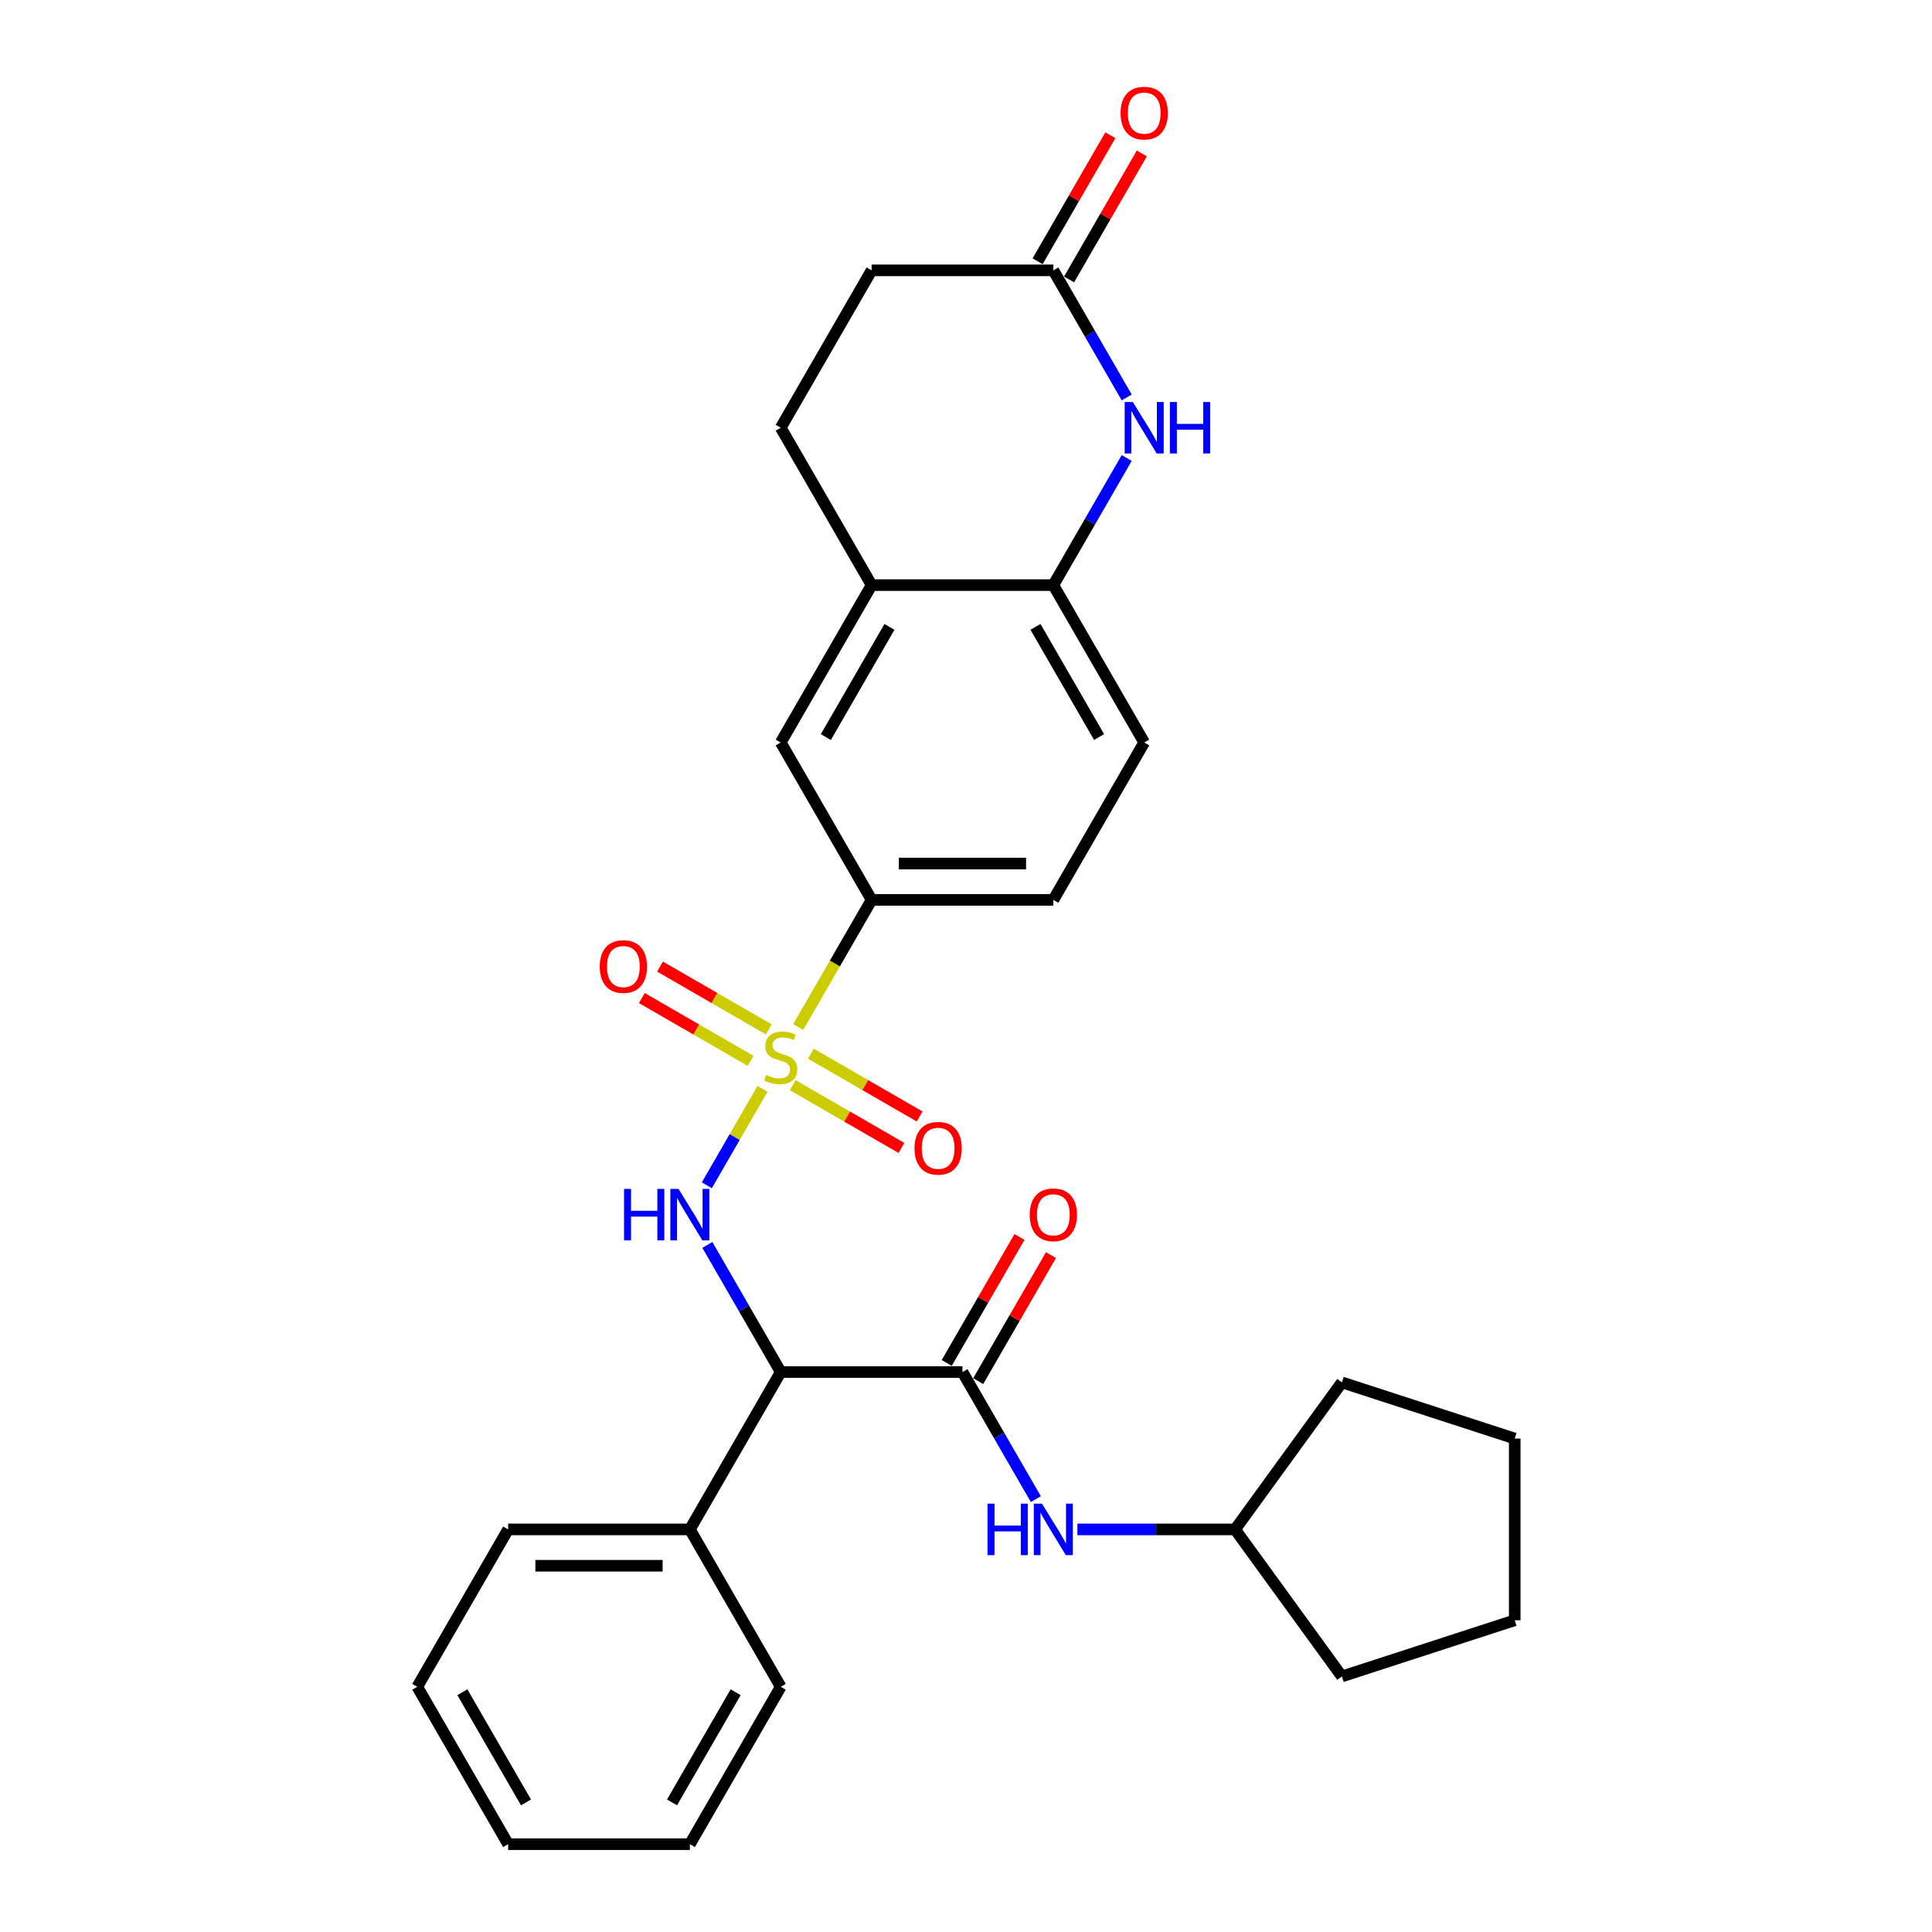 <?xml version='1.0' encoding='iso-8859-1'?>
<svg version='1.1' baseProfile='full'
              xmlns='http://www.w3.org/2000/svg'
                      xmlns:rdkit='http://www.rdkit.org/xml'
                      xmlns:xlink='http://www.w3.org/1999/xlink'
                  xml:space='preserve'
width='1000px' height='1000px' viewBox='0 0 1000 1000'>
<!-- END OF HEADER -->
<rect style='opacity:1.0;fill:#FFFFFF;stroke:none' width='1000' height='1000' x='0' y='0'> </rect>
<path class='bond-0' d='M 394.671,563.587 L 380.262,588.544' style='fill:none;fill-rule:evenodd;stroke:#CCCC00;stroke-width:6px;stroke-linecap:butt;stroke-linejoin:miter;stroke-opacity:1' />
<path class='bond-0' d='M 380.262,588.544 L 365.853,613.501' style='fill:none;fill-rule:evenodd;stroke:#0000FF;stroke-width:6px;stroke-linecap:butt;stroke-linejoin:miter;stroke-opacity:1' />
<path class='bond-4' d='M 413.136,531.605 L 432.139,498.691' style='fill:none;fill-rule:evenodd;stroke:#CCCC00;stroke-width:6px;stroke-linecap:butt;stroke-linejoin:miter;stroke-opacity:1' />
<path class='bond-4' d='M 432.139,498.691 L 451.141,465.777' style='fill:none;fill-rule:evenodd;stroke:#000000;stroke-width:6px;stroke-linecap:butt;stroke-linejoin:miter;stroke-opacity:1' />
<path class='bond-9' d='M 397.92,532.804 L 369.769,516.55' style='fill:none;fill-rule:evenodd;stroke:#CCCC00;stroke-width:6px;stroke-linecap:butt;stroke-linejoin:miter;stroke-opacity:1' />
<path class='bond-9' d='M 369.769,516.55 L 341.617,500.297' style='fill:none;fill-rule:evenodd;stroke:#FF0000;stroke-width:6px;stroke-linecap:butt;stroke-linejoin:miter;stroke-opacity:1' />
<path class='bond-9' d='M 388.514,549.096 L 360.362,532.842' style='fill:none;fill-rule:evenodd;stroke:#CCCC00;stroke-width:6px;stroke-linecap:butt;stroke-linejoin:miter;stroke-opacity:1' />
<path class='bond-9' d='M 360.362,532.842 L 332.211,516.589' style='fill:none;fill-rule:evenodd;stroke:#FF0000;stroke-width:6px;stroke-linecap:butt;stroke-linejoin:miter;stroke-opacity:1' />
<path class='bond-10' d='M 410.299,561.673 L 438.451,577.927' style='fill:none;fill-rule:evenodd;stroke:#CCCC00;stroke-width:6px;stroke-linecap:butt;stroke-linejoin:miter;stroke-opacity:1' />
<path class='bond-10' d='M 438.451,577.927 L 466.603,594.18' style='fill:none;fill-rule:evenodd;stroke:#FF0000;stroke-width:6px;stroke-linecap:butt;stroke-linejoin:miter;stroke-opacity:1' />
<path class='bond-10' d='M 419.705,545.381 L 447.857,561.635' style='fill:none;fill-rule:evenodd;stroke:#CCCC00;stroke-width:6px;stroke-linecap:butt;stroke-linejoin:miter;stroke-opacity:1' />
<path class='bond-10' d='M 447.857,561.635 L 476.009,577.888' style='fill:none;fill-rule:evenodd;stroke:#FF0000;stroke-width:6px;stroke-linecap:butt;stroke-linejoin:miter;stroke-opacity:1' />
<path class='bond-1' d='M 366.126,644.371 L 385.118,677.266' style='fill:none;fill-rule:evenodd;stroke:#0000FF;stroke-width:6px;stroke-linecap:butt;stroke-linejoin:miter;stroke-opacity:1' />
<path class='bond-1' d='M 385.118,677.266 L 404.11,710.161' style='fill:none;fill-rule:evenodd;stroke:#000000;stroke-width:6px;stroke-linecap:butt;stroke-linejoin:miter;stroke-opacity:1' />
<path class='bond-2' d='M 404.11,710.161 L 498.173,710.161' style='fill:none;fill-rule:evenodd;stroke:#000000;stroke-width:6px;stroke-linecap:butt;stroke-linejoin:miter;stroke-opacity:1' />
<path class='bond-13' d='M 404.11,710.161 L 357.078,791.623' style='fill:none;fill-rule:evenodd;stroke:#000000;stroke-width:6px;stroke-linecap:butt;stroke-linejoin:miter;stroke-opacity:1' />
<path class='bond-7' d='M 498.173,710.161 L 517.165,743.056' style='fill:none;fill-rule:evenodd;stroke:#000000;stroke-width:6px;stroke-linecap:butt;stroke-linejoin:miter;stroke-opacity:1' />
<path class='bond-7' d='M 517.165,743.056 L 536.157,775.952' style='fill:none;fill-rule:evenodd;stroke:#0000FF;stroke-width:6px;stroke-linecap:butt;stroke-linejoin:miter;stroke-opacity:1' />
<path class='bond-12' d='M 506.319,714.864 L 525.148,682.251' style='fill:none;fill-rule:evenodd;stroke:#000000;stroke-width:6px;stroke-linecap:butt;stroke-linejoin:miter;stroke-opacity:1' />
<path class='bond-12' d='M 525.148,682.251 L 543.978,649.638' style='fill:none;fill-rule:evenodd;stroke:#FF0000;stroke-width:6px;stroke-linecap:butt;stroke-linejoin:miter;stroke-opacity:1' />
<path class='bond-12' d='M 490.027,705.458 L 508.856,672.845' style='fill:none;fill-rule:evenodd;stroke:#000000;stroke-width:6px;stroke-linecap:butt;stroke-linejoin:miter;stroke-opacity:1' />
<path class='bond-12' d='M 508.856,672.845 L 527.685,640.232' style='fill:none;fill-rule:evenodd;stroke:#FF0000;stroke-width:6px;stroke-linecap:butt;stroke-linejoin:miter;stroke-opacity:1' />
<path class='bond-3' d='M 583.189,237.064 L 564.197,269.959' style='fill:none;fill-rule:evenodd;stroke:#0000FF;stroke-width:6px;stroke-linecap:butt;stroke-linejoin:miter;stroke-opacity:1' />
<path class='bond-3' d='M 564.197,269.959 L 545.205,302.854' style='fill:none;fill-rule:evenodd;stroke:#000000;stroke-width:6px;stroke-linecap:butt;stroke-linejoin:miter;stroke-opacity:1' />
<path class='bond-6' d='M 583.189,205.722 L 564.197,172.827' style='fill:none;fill-rule:evenodd;stroke:#0000FF;stroke-width:6px;stroke-linecap:butt;stroke-linejoin:miter;stroke-opacity:1' />
<path class='bond-6' d='M 564.197,172.827 L 545.205,139.931' style='fill:none;fill-rule:evenodd;stroke:#000000;stroke-width:6px;stroke-linecap:butt;stroke-linejoin:miter;stroke-opacity:1' />
<path class='bond-11' d='M 451.141,465.777 L 404.11,384.316' style='fill:none;fill-rule:evenodd;stroke:#000000;stroke-width:6px;stroke-linecap:butt;stroke-linejoin:miter;stroke-opacity:1' />
<path class='bond-14' d='M 451.141,465.777 L 545.205,465.777' style='fill:none;fill-rule:evenodd;stroke:#000000;stroke-width:6px;stroke-linecap:butt;stroke-linejoin:miter;stroke-opacity:1' />
<path class='bond-14' d='M 465.251,446.964 L 531.095,446.964' style='fill:none;fill-rule:evenodd;stroke:#000000;stroke-width:6px;stroke-linecap:butt;stroke-linejoin:miter;stroke-opacity:1' />
<path class='bond-5' d='M 545.205,302.854 L 592.237,384.316' style='fill:none;fill-rule:evenodd;stroke:#000000;stroke-width:6px;stroke-linecap:butt;stroke-linejoin:miter;stroke-opacity:1' />
<path class='bond-5' d='M 535.967,324.48 L 568.89,381.503' style='fill:none;fill-rule:evenodd;stroke:#000000;stroke-width:6px;stroke-linecap:butt;stroke-linejoin:miter;stroke-opacity:1' />
<path class='bond-29' d='M 545.205,302.854 L 451.141,302.854' style='fill:none;fill-rule:evenodd;stroke:#000000;stroke-width:6px;stroke-linecap:butt;stroke-linejoin:miter;stroke-opacity:1' />
<path class='bond-16' d='M 553.351,144.635 L 572.18,112.022' style='fill:none;fill-rule:evenodd;stroke:#000000;stroke-width:6px;stroke-linecap:butt;stroke-linejoin:miter;stroke-opacity:1' />
<path class='bond-16' d='M 572.18,112.022 L 591.009,79.409' style='fill:none;fill-rule:evenodd;stroke:#FF0000;stroke-width:6px;stroke-linecap:butt;stroke-linejoin:miter;stroke-opacity:1' />
<path class='bond-16' d='M 537.059,135.228 L 555.888,102.615' style='fill:none;fill-rule:evenodd;stroke:#000000;stroke-width:6px;stroke-linecap:butt;stroke-linejoin:miter;stroke-opacity:1' />
<path class='bond-16' d='M 555.888,102.615 L 574.717,70.002' style='fill:none;fill-rule:evenodd;stroke:#FF0000;stroke-width:6px;stroke-linecap:butt;stroke-linejoin:miter;stroke-opacity:1' />
<path class='bond-30' d='M 545.205,139.931 L 451.141,139.931' style='fill:none;fill-rule:evenodd;stroke:#000000;stroke-width:6px;stroke-linecap:butt;stroke-linejoin:miter;stroke-opacity:1' />
<path class='bond-19' d='M 557.659,791.623 L 598.464,791.623' style='fill:none;fill-rule:evenodd;stroke:#0000FF;stroke-width:6px;stroke-linecap:butt;stroke-linejoin:miter;stroke-opacity:1' />
<path class='bond-19' d='M 598.464,791.623 L 639.268,791.623' style='fill:none;fill-rule:evenodd;stroke:#000000;stroke-width:6px;stroke-linecap:butt;stroke-linejoin:miter;stroke-opacity:1' />
<path class='bond-8' d='M 451.141,302.854 L 404.11,384.316' style='fill:none;fill-rule:evenodd;stroke:#000000;stroke-width:6px;stroke-linecap:butt;stroke-linejoin:miter;stroke-opacity:1' />
<path class='bond-8' d='M 460.379,324.48 L 427.457,381.503' style='fill:none;fill-rule:evenodd;stroke:#000000;stroke-width:6px;stroke-linecap:butt;stroke-linejoin:miter;stroke-opacity:1' />
<path class='bond-17' d='M 451.141,302.854 L 404.11,221.393' style='fill:none;fill-rule:evenodd;stroke:#000000;stroke-width:6px;stroke-linecap:butt;stroke-linejoin:miter;stroke-opacity:1' />
<path class='bond-20' d='M 357.078,791.623 L 263.014,791.623' style='fill:none;fill-rule:evenodd;stroke:#000000;stroke-width:6px;stroke-linecap:butt;stroke-linejoin:miter;stroke-opacity:1' />
<path class='bond-20' d='M 342.968,810.435 L 277.124,810.435' style='fill:none;fill-rule:evenodd;stroke:#000000;stroke-width:6px;stroke-linecap:butt;stroke-linejoin:miter;stroke-opacity:1' />
<path class='bond-21' d='M 357.078,791.623 L 404.11,873.084' style='fill:none;fill-rule:evenodd;stroke:#000000;stroke-width:6px;stroke-linecap:butt;stroke-linejoin:miter;stroke-opacity:1' />
<path class='bond-15' d='M 545.205,465.777 L 592.237,384.316' style='fill:none;fill-rule:evenodd;stroke:#000000;stroke-width:6px;stroke-linecap:butt;stroke-linejoin:miter;stroke-opacity:1' />
<path class='bond-18' d='M 404.11,221.393 L 451.141,139.931' style='fill:none;fill-rule:evenodd;stroke:#000000;stroke-width:6px;stroke-linecap:butt;stroke-linejoin:miter;stroke-opacity:1' />
<path class='bond-22' d='M 639.268,791.623 L 694.558,715.524' style='fill:none;fill-rule:evenodd;stroke:#000000;stroke-width:6px;stroke-linecap:butt;stroke-linejoin:miter;stroke-opacity:1' />
<path class='bond-23' d='M 639.268,791.623 L 694.558,867.722' style='fill:none;fill-rule:evenodd;stroke:#000000;stroke-width:6px;stroke-linecap:butt;stroke-linejoin:miter;stroke-opacity:1' />
<path class='bond-24' d='M 263.014,791.623 L 215.983,873.084' style='fill:none;fill-rule:evenodd;stroke:#000000;stroke-width:6px;stroke-linecap:butt;stroke-linejoin:miter;stroke-opacity:1' />
<path class='bond-25' d='M 404.11,873.084 L 357.078,954.545' style='fill:none;fill-rule:evenodd;stroke:#000000;stroke-width:6px;stroke-linecap:butt;stroke-linejoin:miter;stroke-opacity:1' />
<path class='bond-25' d='M 380.763,875.897 L 347.84,932.92' style='fill:none;fill-rule:evenodd;stroke:#000000;stroke-width:6px;stroke-linecap:butt;stroke-linejoin:miter;stroke-opacity:1' />
<path class='bond-26' d='M 694.558,715.524 L 784.017,744.591' style='fill:none;fill-rule:evenodd;stroke:#000000;stroke-width:6px;stroke-linecap:butt;stroke-linejoin:miter;stroke-opacity:1' />
<path class='bond-27' d='M 694.558,867.722 L 784.017,838.654' style='fill:none;fill-rule:evenodd;stroke:#000000;stroke-width:6px;stroke-linecap:butt;stroke-linejoin:miter;stroke-opacity:1' />
<path class='bond-31' d='M 215.983,873.084 L 263.014,954.545' style='fill:none;fill-rule:evenodd;stroke:#000000;stroke-width:6px;stroke-linecap:butt;stroke-linejoin:miter;stroke-opacity:1' />
<path class='bond-31' d='M 239.33,875.897 L 272.252,932.92' style='fill:none;fill-rule:evenodd;stroke:#000000;stroke-width:6px;stroke-linecap:butt;stroke-linejoin:miter;stroke-opacity:1' />
<path class='bond-28' d='M 357.078,954.545 L 263.014,954.545' style='fill:none;fill-rule:evenodd;stroke:#000000;stroke-width:6px;stroke-linecap:butt;stroke-linejoin:miter;stroke-opacity:1' />
<path class='bond-32' d='M 784.017,744.591 L 784.017,838.654' style='fill:none;fill-rule:evenodd;stroke:#000000;stroke-width:6px;stroke-linecap:butt;stroke-linejoin:miter;stroke-opacity:1' />
<path  class='atom-0' d='M 396.585 556.381
Q 396.886 556.494, 398.127 557.021
Q 399.369 557.548, 400.723 557.886
Q 402.116 558.187, 403.47 558.187
Q 405.991 558.187, 407.458 556.983
Q 408.926 555.742, 408.926 553.597
Q 408.926 552.13, 408.173 551.227
Q 407.458 550.324, 406.33 549.835
Q 405.201 549.345, 403.32 548.781
Q 400.949 548.066, 399.519 547.389
Q 398.127 546.712, 397.111 545.282
Q 396.133 543.852, 396.133 541.444
Q 396.133 538.095, 398.391 536.026
Q 400.686 533.957, 405.201 533.957
Q 408.286 533.957, 411.785 535.424
L 410.92 538.321
Q 407.722 537.004, 405.314 537.004
Q 402.718 537.004, 401.288 538.095
Q 399.858 539.149, 399.896 540.993
Q 399.896 542.422, 400.611 543.288
Q 401.363 544.153, 402.417 544.642
Q 403.508 545.131, 405.314 545.696
Q 407.722 546.448, 409.151 547.201
Q 410.581 547.953, 411.597 549.496
Q 412.651 551.001, 412.651 553.597
Q 412.651 557.284, 410.167 559.279
Q 407.722 561.235, 403.621 561.235
Q 401.25 561.235, 399.444 560.708
Q 397.676 560.219, 395.569 559.354
L 396.585 556.381
' fill='#CCCC00'/>
<path  class='atom-1' d='M 323.008 615.38
L 326.62 615.38
L 326.62 626.706
L 340.241 626.706
L 340.241 615.38
L 343.853 615.38
L 343.853 642.019
L 340.241 642.019
L 340.241 629.716
L 326.62 629.716
L 326.62 642.019
L 323.008 642.019
L 323.008 615.38
' fill='#0000FF'/>
<path  class='atom-1' d='M 351.19 615.38
L 359.919 629.49
Q 360.784 630.882, 362.176 633.403
Q 363.568 635.924, 363.644 636.074
L 363.644 615.38
L 367.18 615.38
L 367.18 642.019
L 363.531 642.019
L 354.162 626.593
Q 353.071 624.787, 351.904 622.717
Q 350.776 620.648, 350.437 620.008
L 350.437 642.019
L 346.976 642.019
L 346.976 615.38
L 351.19 615.38
' fill='#0000FF'/>
<path  class='atom-4' d='M 586.348 208.073
L 595.077 222.183
Q 595.943 223.575, 597.335 226.096
Q 598.727 228.617, 598.802 228.767
L 598.802 208.073
L 602.339 208.073
L 602.339 234.712
L 598.689 234.712
L 589.321 219.286
Q 588.23 217.48, 587.063 215.41
Q 585.934 213.341, 585.596 212.701
L 585.596 234.712
L 582.134 234.712
L 582.134 208.073
L 586.348 208.073
' fill='#0000FF'/>
<path  class='atom-4' d='M 605.537 208.073
L 609.149 208.073
L 609.149 219.399
L 622.77 219.399
L 622.77 208.073
L 626.382 208.073
L 626.382 234.712
L 622.77 234.712
L 622.77 222.409
L 609.149 222.409
L 609.149 234.712
L 605.537 234.712
L 605.537 208.073
' fill='#0000FF'/>
<path  class='atom-8' d='M 511.135 778.303
L 514.747 778.303
L 514.747 789.629
L 528.368 789.629
L 528.368 778.303
L 531.98 778.303
L 531.98 804.942
L 528.368 804.942
L 528.368 792.639
L 514.747 792.639
L 514.747 804.942
L 511.135 804.942
L 511.135 778.303
' fill='#0000FF'/>
<path  class='atom-8' d='M 539.317 778.303
L 548.046 792.413
Q 548.911 793.805, 550.303 796.326
Q 551.695 798.847, 551.771 798.997
L 551.771 778.303
L 555.307 778.303
L 555.307 804.942
L 551.658 804.942
L 542.289 789.516
Q 541.198 787.71, 540.031 785.64
Q 538.903 783.571, 538.564 782.931
L 538.564 804.942
L 535.103 804.942
L 535.103 778.303
L 539.317 778.303
' fill='#0000FF'/>
<path  class='atom-10' d='M 310.42 500.282
Q 310.42 493.886, 313.581 490.311
Q 316.741 486.737, 322.648 486.737
Q 328.555 486.737, 331.716 490.311
Q 334.877 493.886, 334.877 500.282
Q 334.877 506.754, 331.678 510.441
Q 328.48 514.09, 322.648 514.09
Q 316.779 514.09, 313.581 510.441
Q 310.42 506.791, 310.42 500.282
M 322.648 511.08
Q 326.712 511.08, 328.894 508.371
Q 331.114 505.625, 331.114 500.282
Q 331.114 495.052, 328.894 492.418
Q 326.712 489.747, 322.648 489.747
Q 318.585 489.747, 316.365 492.381
Q 314.183 495.014, 314.183 500.282
Q 314.183 505.662, 316.365 508.371
Q 318.585 511.08, 322.648 511.08
' fill='#FF0000'/>
<path  class='atom-11' d='M 473.343 594.345
Q 473.343 587.949, 476.503 584.375
Q 479.664 580.8, 485.571 580.8
Q 491.478 580.8, 494.639 584.375
Q 497.799 587.949, 497.799 594.345
Q 497.799 600.817, 494.601 604.504
Q 491.403 608.154, 485.571 608.154
Q 479.702 608.154, 476.503 604.504
Q 473.343 600.855, 473.343 594.345
M 485.571 605.144
Q 489.635 605.144, 491.817 602.435
Q 494.037 599.688, 494.037 594.345
Q 494.037 589.116, 491.817 586.482
Q 489.635 583.81, 485.571 583.81
Q 481.508 583.81, 479.288 586.444
Q 477.105 589.078, 477.105 594.345
Q 477.105 599.726, 479.288 602.435
Q 481.508 605.144, 485.571 605.144
' fill='#FF0000'/>
<path  class='atom-13' d='M 532.977 628.775
Q 532.977 622.379, 536.137 618.804
Q 539.298 615.23, 545.205 615.23
Q 551.112 615.23, 554.273 618.804
Q 557.433 622.379, 557.433 628.775
Q 557.433 635.247, 554.235 638.934
Q 551.037 642.584, 545.205 642.584
Q 539.335 642.584, 536.137 638.934
Q 532.977 635.284, 532.977 628.775
M 545.205 639.574
Q 549.269 639.574, 551.451 636.865
Q 553.671 634.118, 553.671 628.775
Q 553.671 623.545, 551.451 620.911
Q 549.269 618.24, 545.205 618.24
Q 541.141 618.24, 538.922 620.874
Q 536.739 623.508, 536.739 628.775
Q 536.739 634.156, 538.922 636.865
Q 541.141 639.574, 545.205 639.574
' fill='#FF0000'/>
<path  class='atom-17' d='M 580.008 58.545
Q 580.008 52.149, 583.169 48.575
Q 586.33 45, 592.237 45
Q 598.144 45, 601.304 48.575
Q 604.465 52.149, 604.465 58.545
Q 604.465 65.017, 601.267 68.704
Q 598.069 72.354, 592.237 72.354
Q 586.367 72.354, 583.169 68.704
Q 580.008 65.055, 580.008 58.545
M 592.237 69.344
Q 596.3 69.344, 598.483 66.635
Q 600.702 63.888, 600.702 58.545
Q 600.702 53.315, 598.483 50.682
Q 596.3 48.01, 592.237 48.01
Q 588.173 48.01, 585.953 50.644
Q 583.771 53.278, 583.771 58.545
Q 583.771 63.926, 585.953 66.635
Q 588.173 69.344, 592.237 69.344
' fill='#FF0000'/>
</svg>
